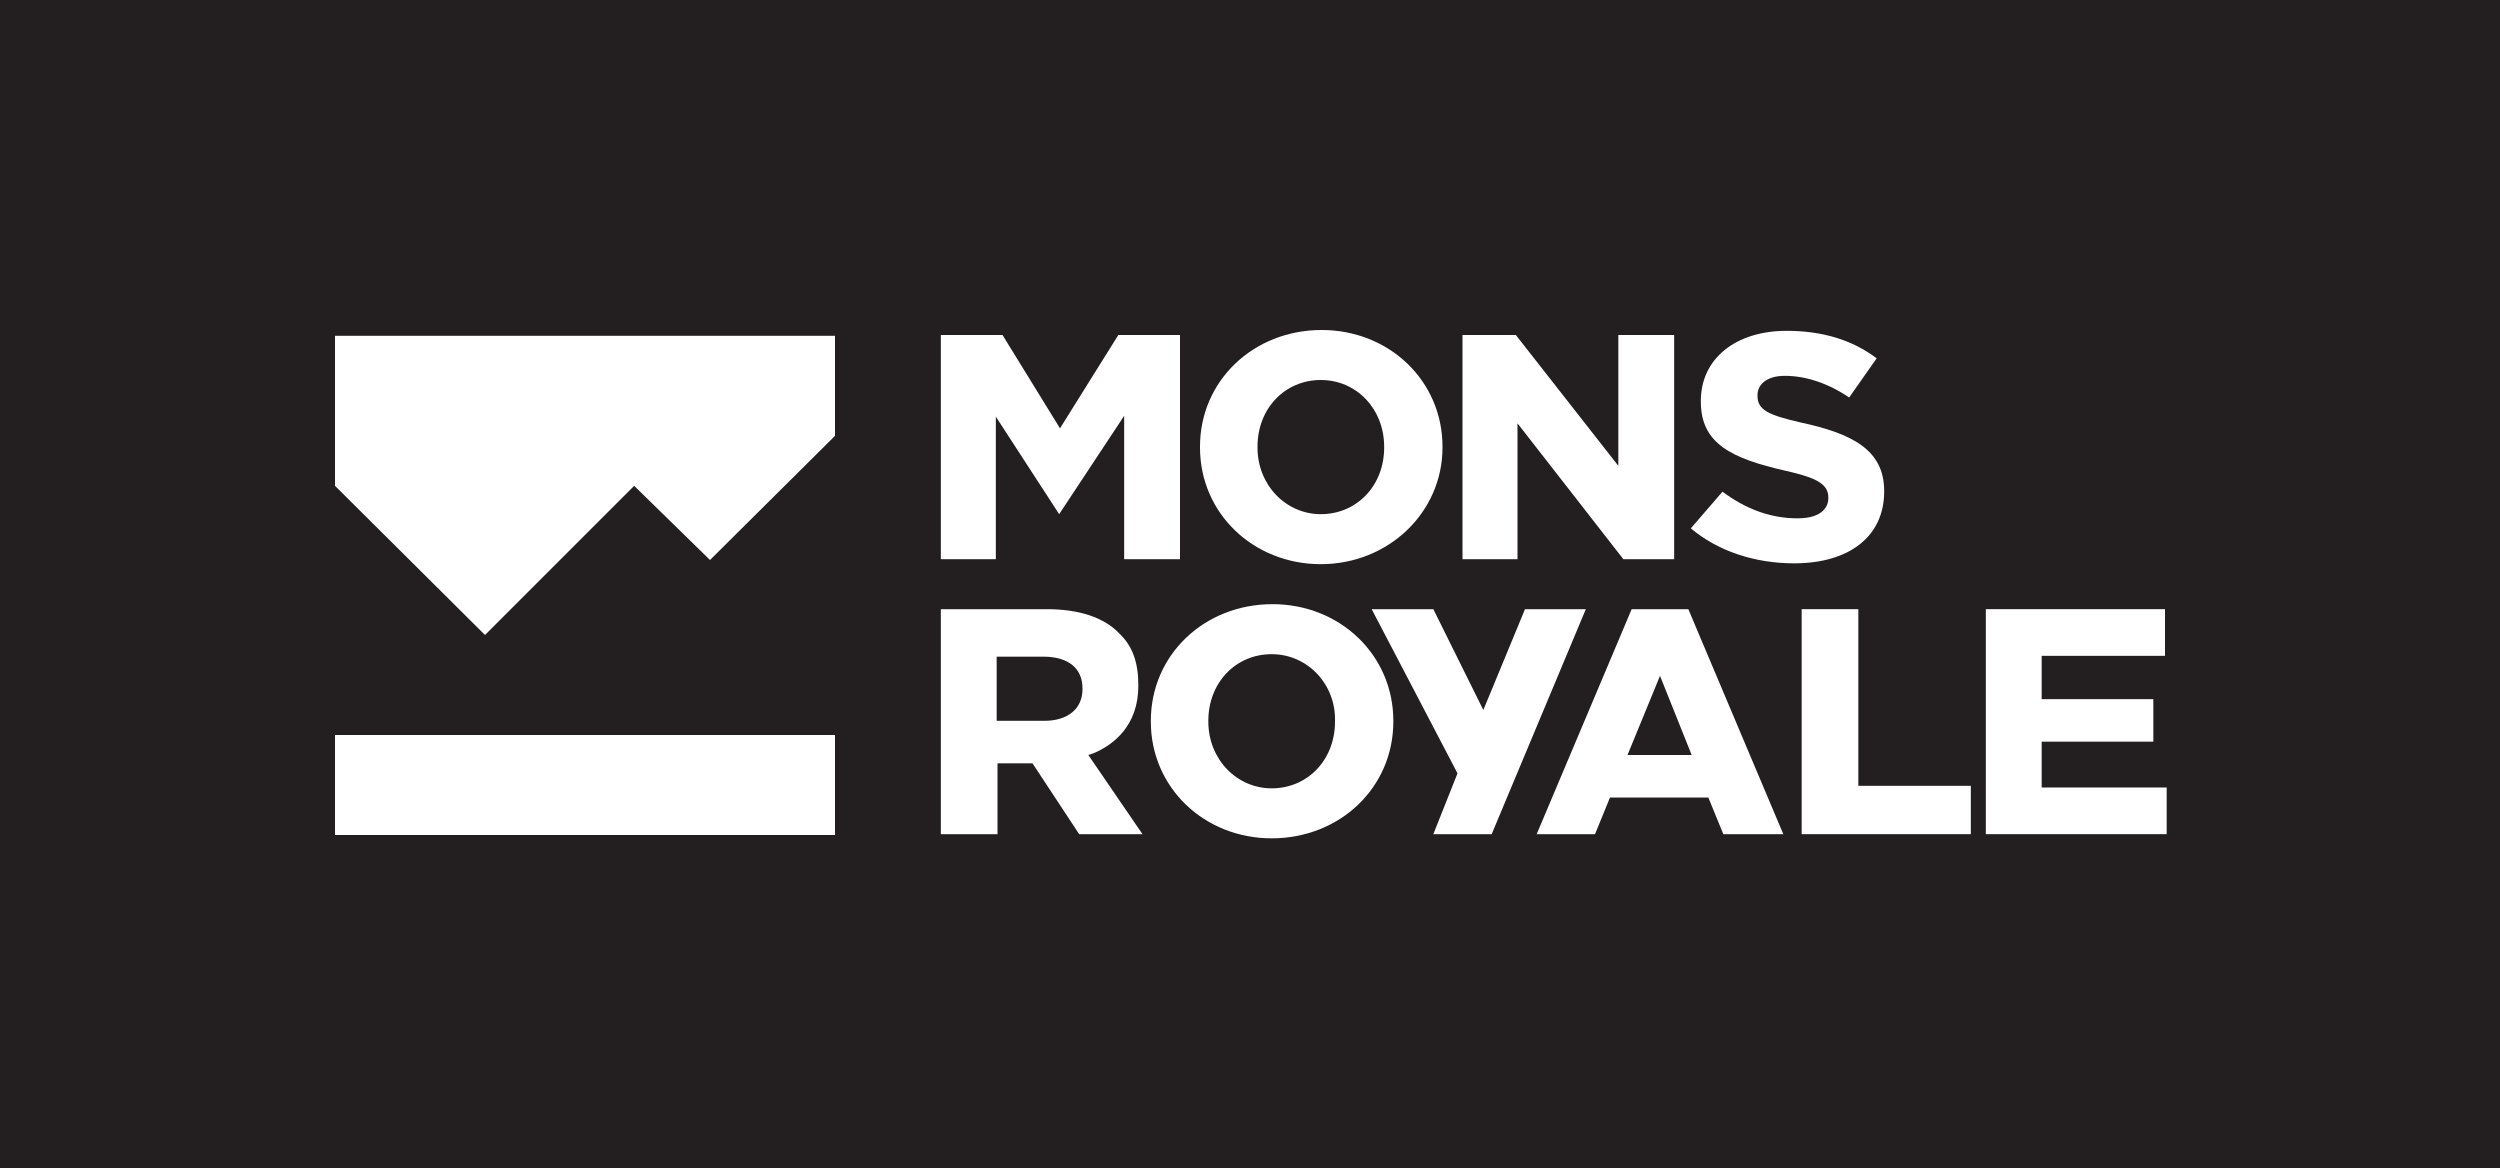 <?xml version="1.0" encoding="utf-8"?>
<!-- Generator: Adobe Illustrator 26.4.1, SVG Export Plug-In . SVG Version: 6.00 Build 0)  -->
<svg version="1.1" id="Layer_1" xmlns="http://www.w3.org/2000/svg" xmlns:xlink="http://www.w3.org/1999/xlink" x="0px" y="0px"
	 viewBox="0 0 300 140.2" style="enable-background:new 0 0 300 140.2;" xml:space="preserve">
<style type="text/css">
	.st0{fill:#231F20;}
	.st1{fill:#FFFFFF;}
</style>
<g>
	<rect class="st0" width="300" height="140.2"/>
	<g>
		<g>
			<g>
				<polygon class="st1" points="134.9,67.1 134.9,49.9 127.1,61.7 119.5,50 119.5,67.1 112.9,67.1 112.9,40.2 120.3,40.2 
					127.2,51.4 134.2,40.2 141.6,40.2 141.6,67.1 				"/>
				<path class="st1" d="M158.5,45.6c-4.3,0-7.6,3.4-7.6,8v0.1c0,4.5,3.4,8,7.6,8c4.3,0,7.6-3.4,7.6-8v-0.1
					C166.1,49.1,162.8,45.6,158.5,45.6 M158.5,67.7c-8.1,0-14.5-6.1-14.5-14v-0.1c0-7.9,6.4-14,14.6-14c8.1,0,14.5,6.1,14.5,14v0.1
					C173.1,61.5,166.6,67.7,158.5,67.7"/>
				<polygon class="st1" points="194.8,67.1 182.1,50.8 182.1,67.1 175.5,67.1 175.5,40.2 181.9,40.2 194.2,55.9 194.2,40.2 
					200.9,40.2 200.9,67.1 				"/>
				<path class="st1" d="M202.9,63.4c3.2,2.7,7.6,4.2,12.4,4.2c6.7,0,10.8-3.3,10.8-8.6v-0.1c0-5-4-6.9-10-8.2
					c-3.9-0.9-5.2-1.5-5.2-3.2v-0.1c0-1.1,0.9-2.3,3.3-2.3c2.5,0,5.2,0.9,7.7,2.6l3.3-4.7c-2.9-2.2-6.5-3.3-10.8-3.3
					c-6.2,0-10.3,3.4-10.3,8.4v0.1c0,5,3.6,6.8,10.2,8.3c3.5,0.8,5.1,1.5,5.1,3.2v0.1c0,0.7-0.4,2.4-3.7,2.4c-3.2,0-6.2-1.1-9-3.2
					L202.9,63.4z"/>
			</g>
			<g>
				<path class="st1" d="M119.7,86.5h5.6c2.9,0,4.6-1.5,4.6-3.8v-0.1c0-2.4-1.7-3.8-4.7-3.8h-5.6V86.5z M129.5,100.1l-5.6-8.5h-4.2
					v8.5h-6.8v-27h12.7c3.9,0,6.9,1,8.7,2.9c1.6,1.5,2.3,3.5,2.3,6.2v0.1c0,4.8-3,7.1-5.4,8.1l-0.6,0.2l6.5,9.5H129.5z"/>
				<path class="st1" d="M152.6,78.5c-4.3,0-7.6,3.4-7.6,8v0.1c0,4.5,3.4,8,7.6,8c4.3,0,7.6-3.4,7.6-8v-0.1
					C160.3,82.1,156.9,78.5,152.6,78.5 M152.6,100.6c-8.1,0-14.5-6.1-14.5-14v-0.1c0-7.9,6.4-14,14.6-14c8.1,0,14.5,6.1,14.5,14v0.1
					C167.2,94.5,160.8,100.6,152.6,100.6"/>
				<polygon class="st1" points="216.2,100.1 216.2,73.1 223,73.1 223,94.3 236.5,94.3 236.5,100.1 				"/>
				<polygon class="st1" points="238.3,100.1 238.3,73.1 259.8,73.1 259.8,78.7 245,78.7 245,83.9 258.4,83.9 258.4,89 245,89 
					245,94.5 260,94.5 260,100.1 				"/>
				<polygon class="st1" points="172,100.1 174.9,92.8 164.6,73.1 172,73.1 178,85.2 183,73.1 190.3,73.1 179,100.1 				"/>
				<path class="st1" d="M195.3,90.6l3.9-9.5l3.8,9.5H195.3z M202.6,73.1h-6.8l-11.4,27h7l1.8-4.4h11.8l1.8,4.4h7.2L202.6,73.1z"/>
			</g>
		</g>
		<g>
			<polygon class="st1" points="100.2,52.3 100.2,40.3 40.2,40.3 40.2,58.3 58.2,76.2 76.1,58.3 85.2,67.2 			"/>
			<rect x="40.2" y="88.2" class="st1" width="60" height="12"/>
		</g>
	</g>
</g>
</svg>
